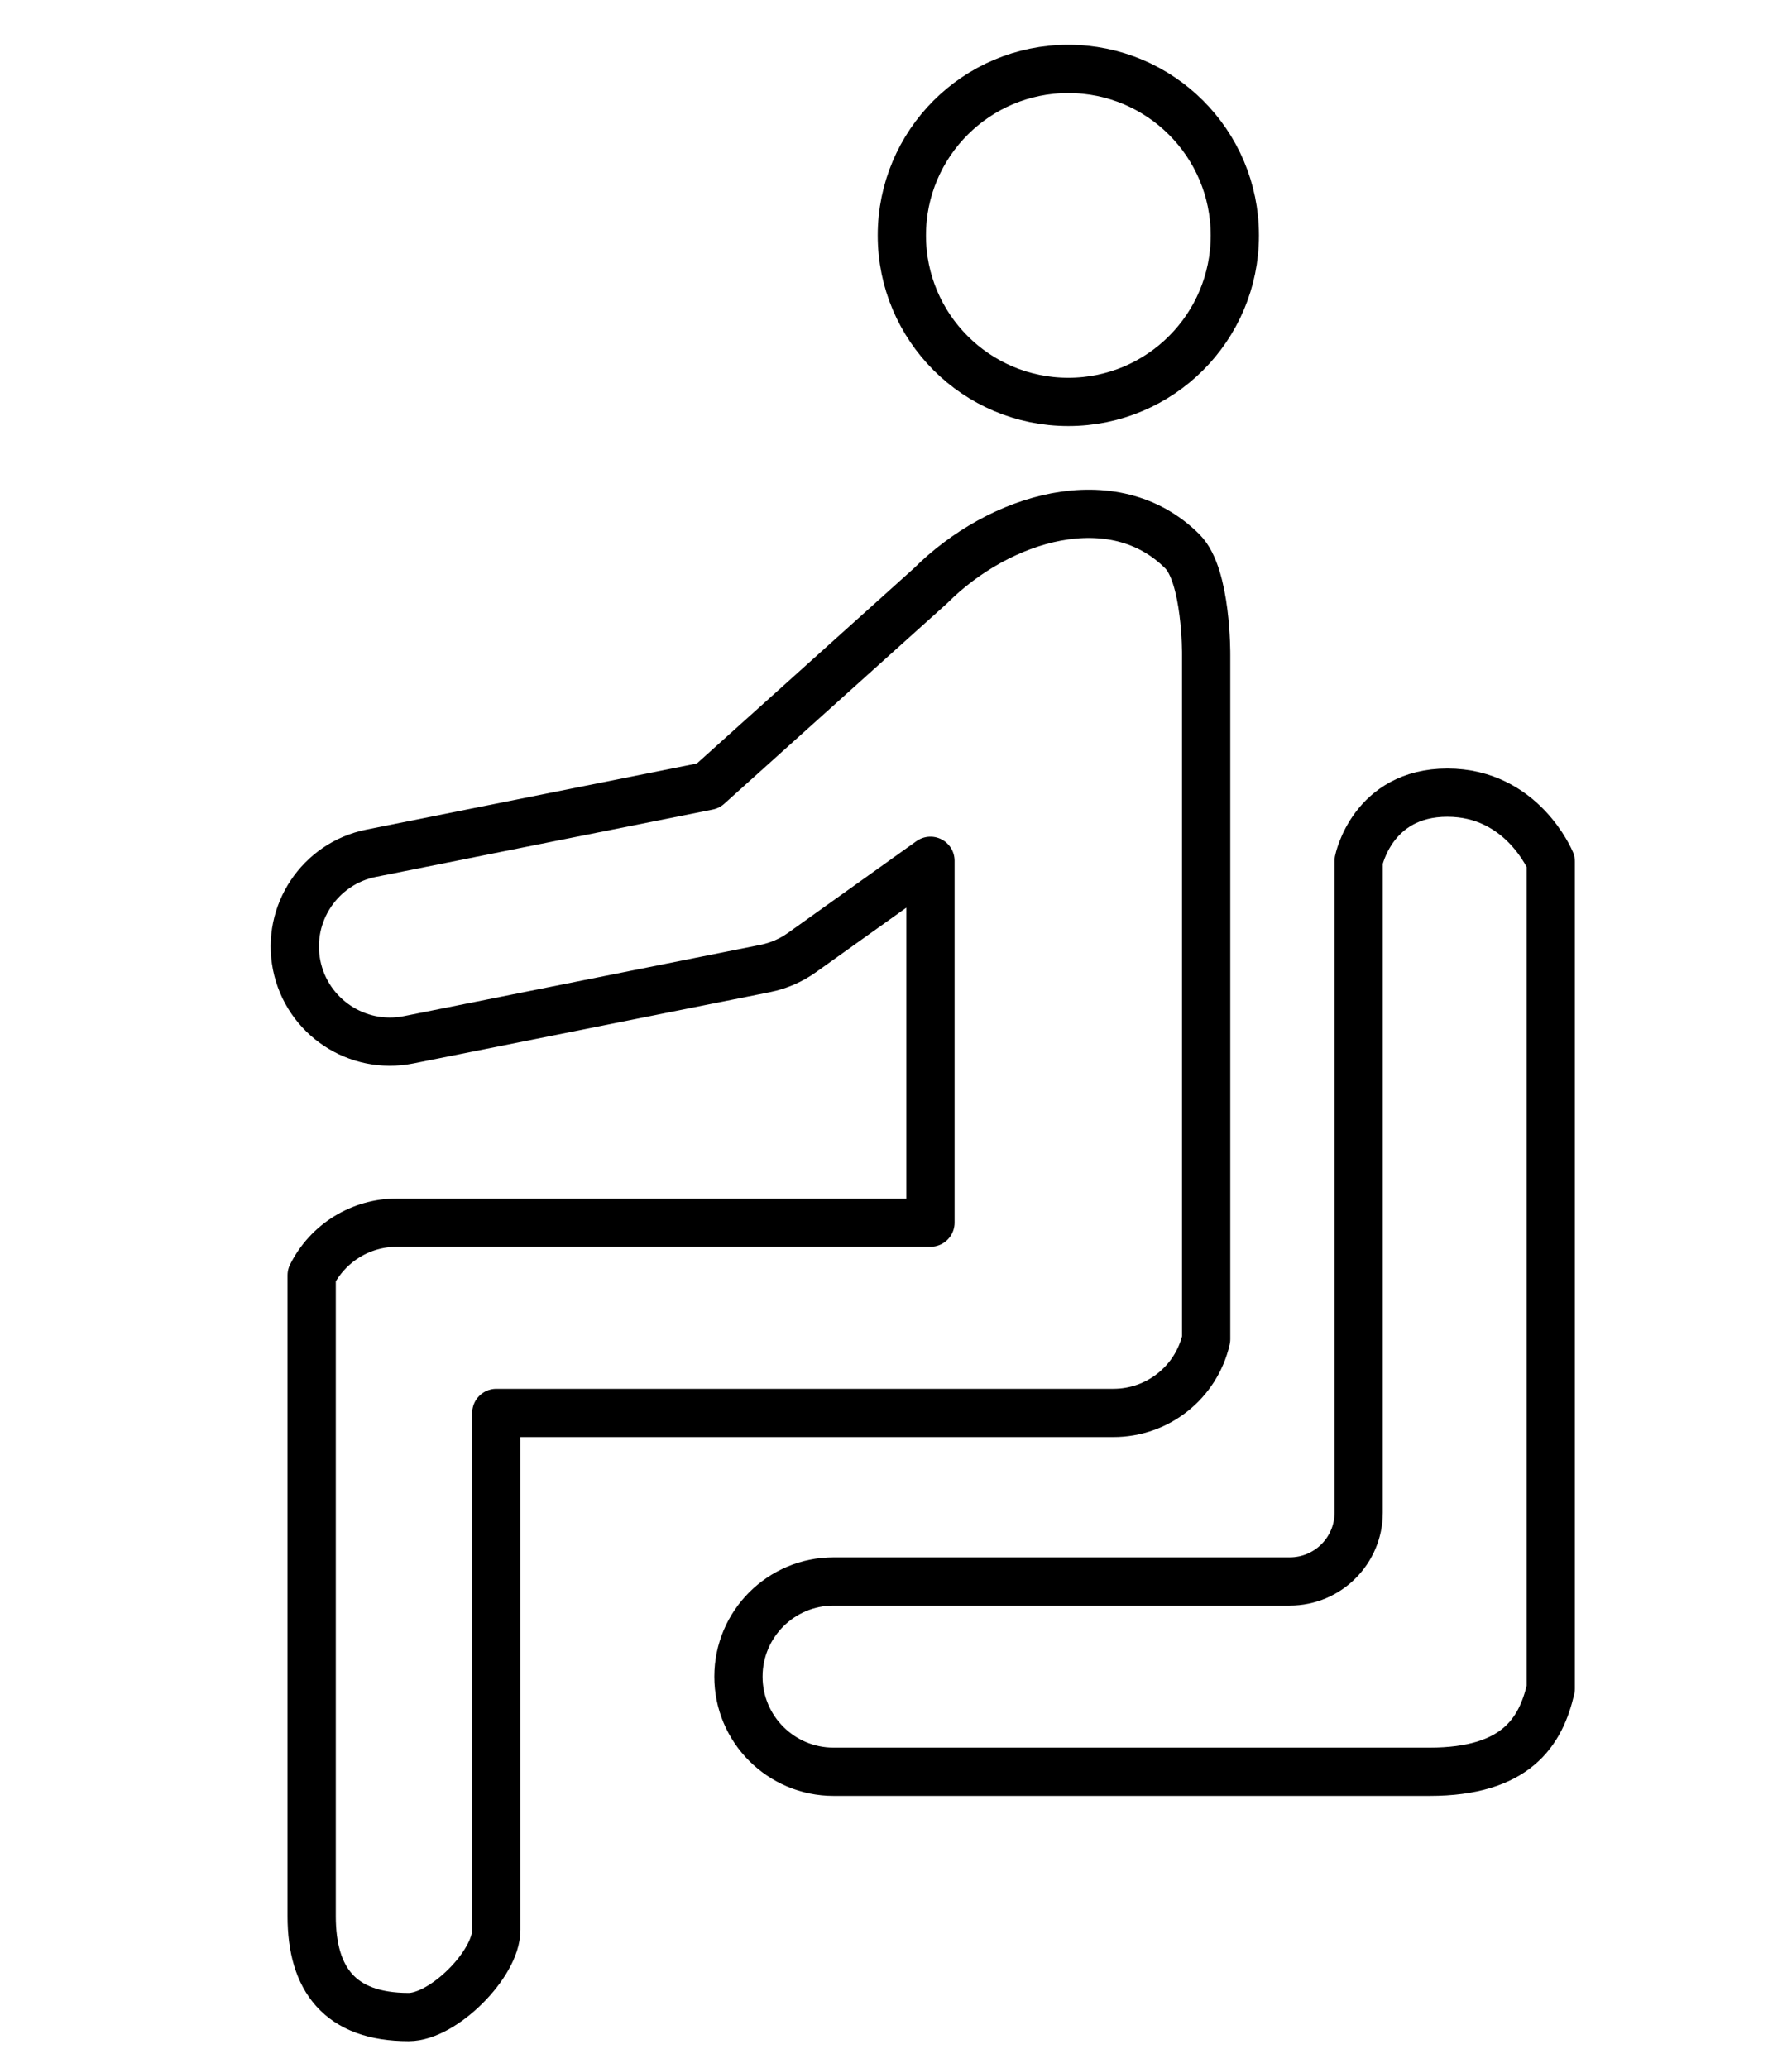 <svg width="26" height="30" viewBox="0 0 26 30" fill="none" xmlns="http://www.w3.org/2000/svg">
<path d="M17.916 3.416C17.916 4.75 16.834 5.831 15.5 5.831C14.166 5.831 13.085 4.75 13.085 3.416C13.085 2.081 14.166 1 15.5 1C16.834 1 17.916 2.081 17.916 3.416Z" stroke="black" stroke-width="0.7" stroke-linecap="round" stroke-linejoin="round"/>
<path d="M17.155 8C17.509 8.354 17.5 9.5 17.5 9.5V19.43C17.356 20.056 16.798 20.5 16.155 20.5H7.201V28C7.201 28.5 6.429 29.265 5.929 29.265C4.929 29.265 4.522 28.714 4.522 27.802V18.502C4.756 18.035 5.234 17.739 5.757 17.739H13.5V12.489L11.636 13.82C11.477 13.934 11.296 14.012 11.105 14.051L5.929 15.086C5.181 15.236 4.454 14.751 4.304 14.003C4.155 13.256 4.64 12.528 5.387 12.379L10.273 11.402L13.5 8.5C14.5 7.5 16.155 7 17.155 8Z" stroke="black" stroke-width="0.7" stroke-linecap="round" stroke-linejoin="round"/>
<path d="M21 11.5C22.09 11.5 22.5 12.5 22.5 12.5V24.5C22.355 25.125 22 25.706 20.74 25.706H12.095C11.332 25.706 10.714 25.088 10.714 24.326C10.714 23.563 11.332 22.945 12.095 22.945H18.713C19.265 22.945 19.713 22.497 19.713 21.945V12.489C19.713 12.489 19.91 11.5 21 11.5Z" stroke="black" stroke-width="0.7" stroke-linecap="round" stroke-linejoin="round"/>
</svg>
